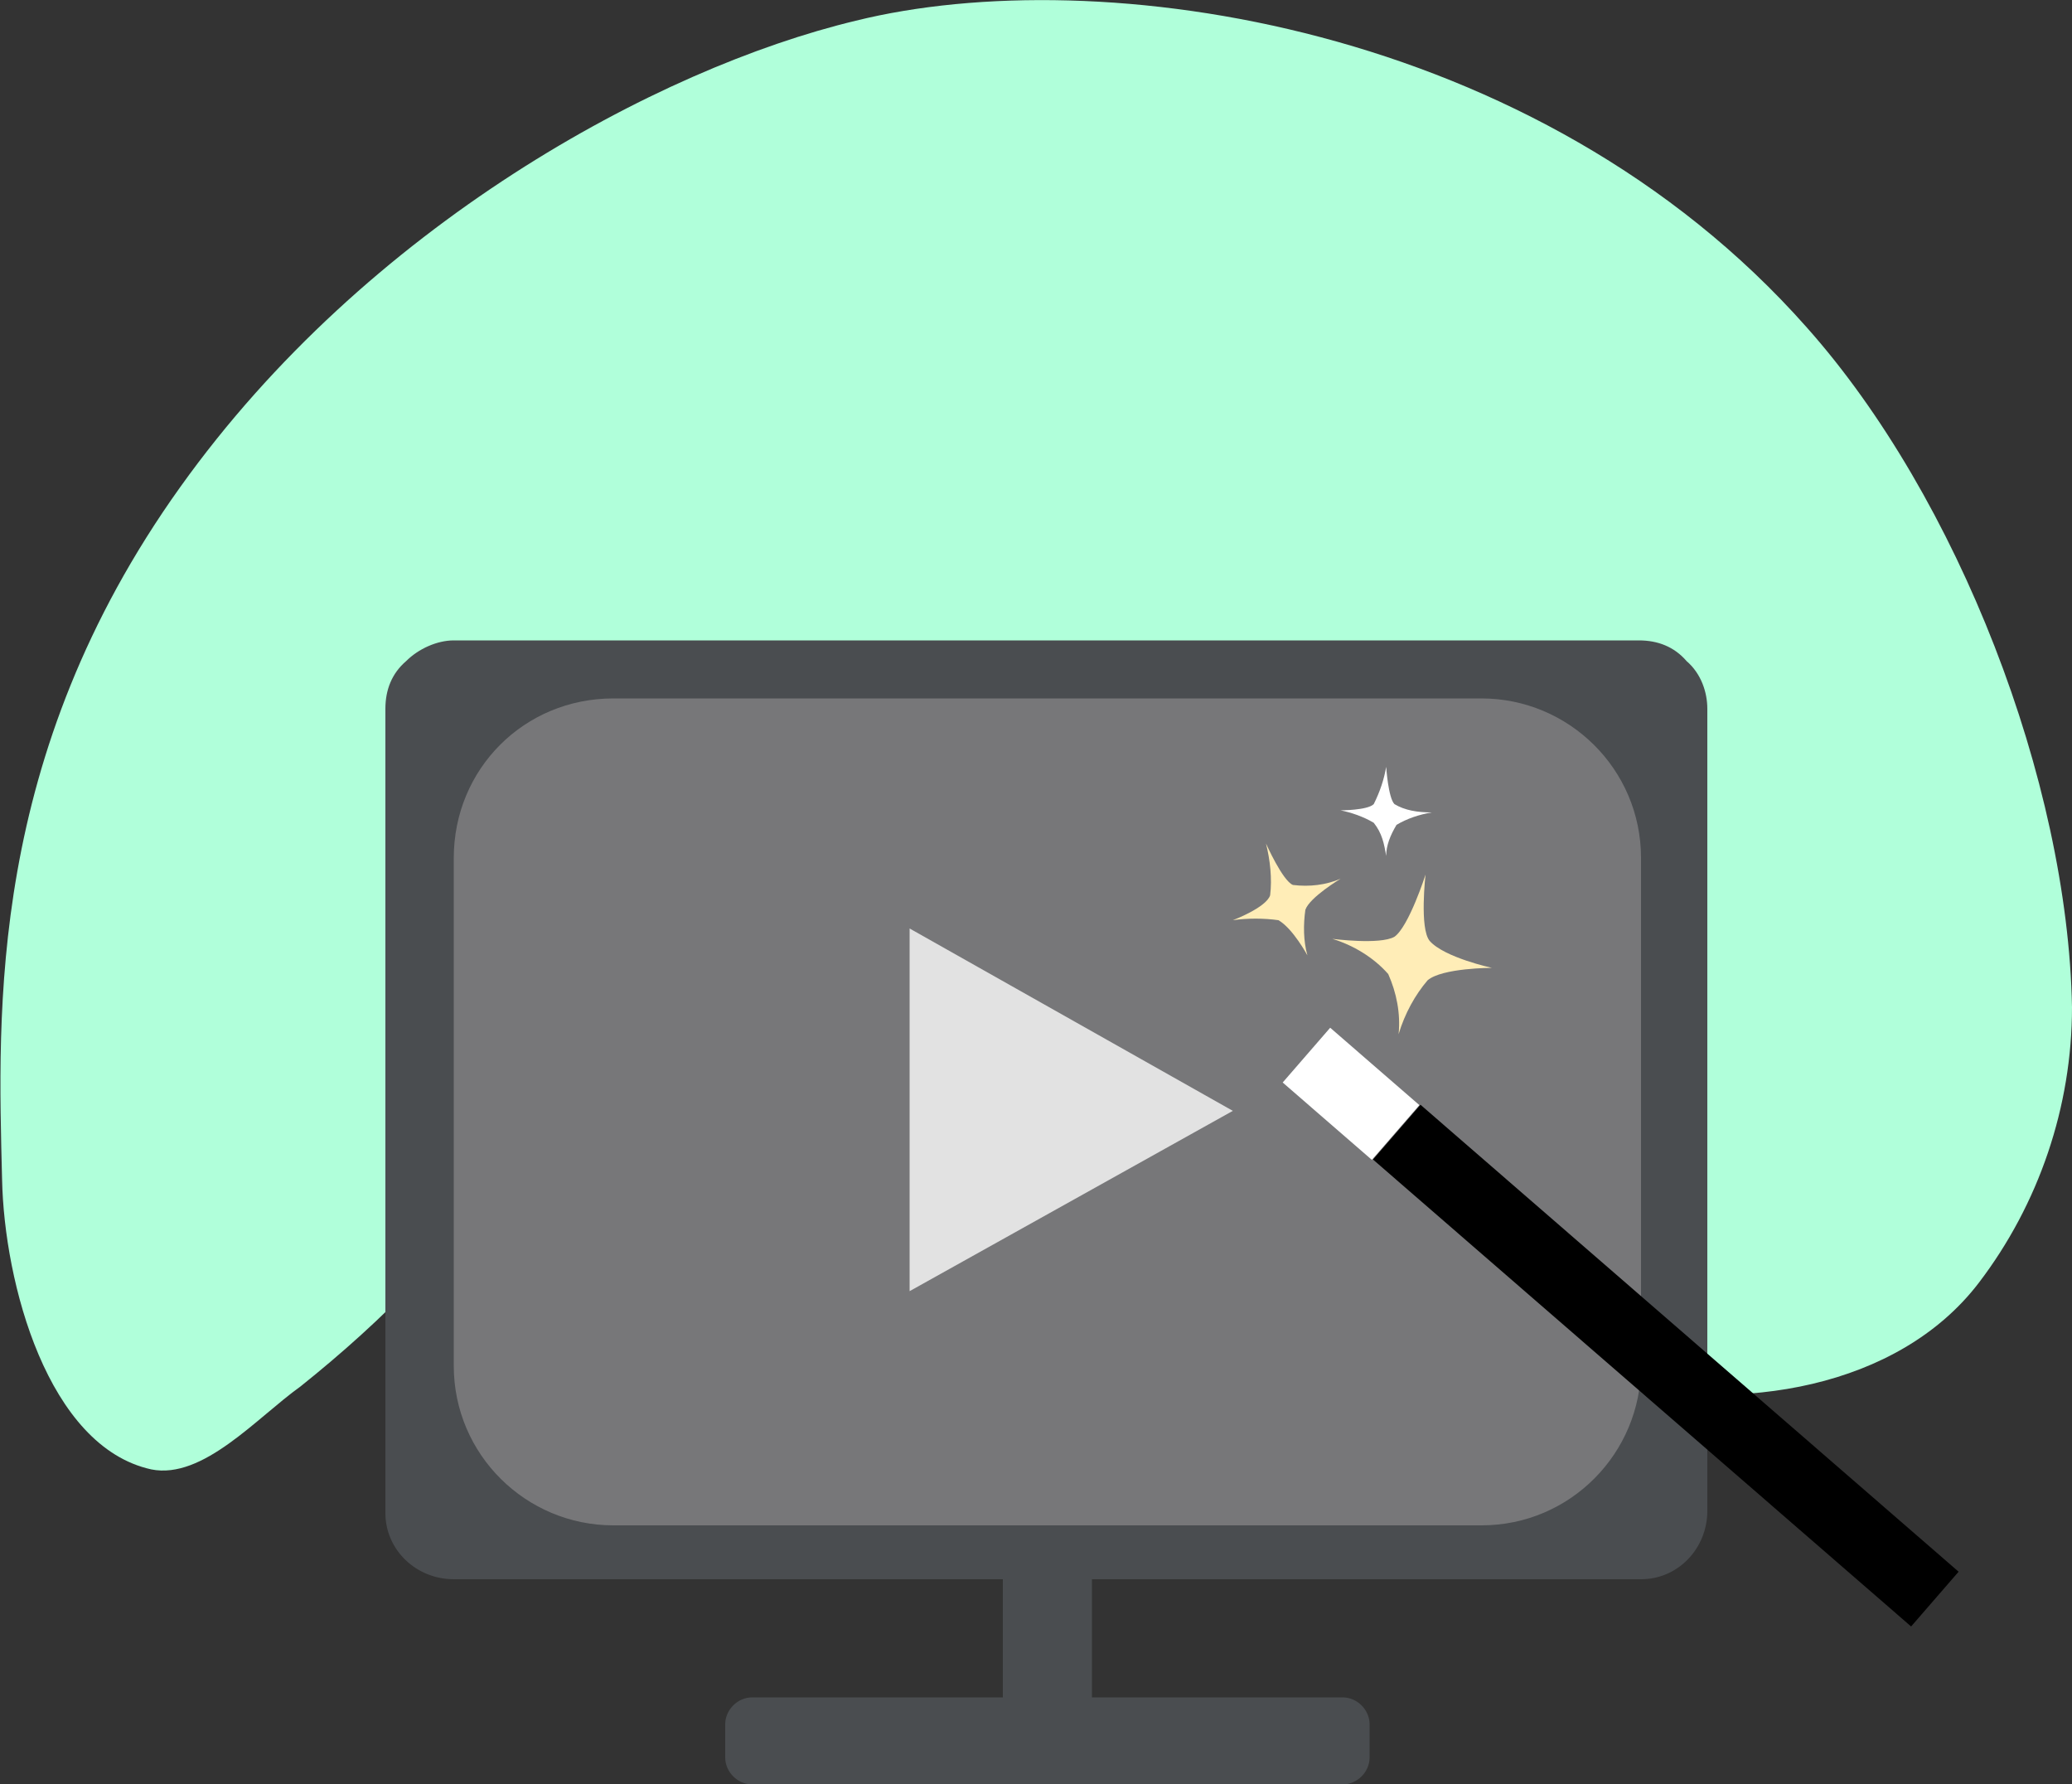 <?xml version="1.0" encoding="utf-8"?>
<!-- Generator: Adobe Illustrator 25.4.1, SVG Export Plug-In . SVG Version: 6.00 Build 0)  -->
<svg version="1.1" id="Calque_1" xmlns="http://www.w3.org/2000/svg" xmlns:xlink="http://www.w3.org/1999/xlink" x="0px" y="0px"
	 viewBox="0 0 100 86.1" style="enable-background:new 0 0 100 86.1;" xml:space="preserve">
<rect x="0" y="0" width="100" height="86.1" fill="#333333" stroke="none"/>
<style type="text/css">
	.st0{fill:#B0FFDA;}
	.st1{fill:#4A4D50;}
	.st2{fill:#777779;}
	.st3{fill:#E2E2E2;}
	.st4{fill:#FFFFFF;}
	.st5{fill:#FFEDB7;}
</style>
<g>
	<path class="st0" d="M61.2,57.2c4.9,4.2,10.3,8,16.5,9.5s13.9,0.3,17.8-4.8c2.9-3.8,4.5-8.5,4.5-13.3c-0.2-10.9-5.5-24.6-12.8-32.8
		C74.2,1.1,53-1.9,41.3,1c-9.6,2.3-23.6,9.9-32.6,22.5c-9.3,13-8.8,25.3-8.6,33.4c0.1,5,2.2,12.9,7.2,14c2.5,0.5,5.1-2.5,7.2-4
		c2-1.6,3.9-3.3,5.7-5.2C30.6,52.2,49.1,46.9,61.2,57.2"/>
	<path class="st1" d="M82.4,34.2v38.7c0,1.8-1.4,3.3-3.2,3.3c0,0-0.1,0-0.1,0H52.7v5.7h12.1c0.7,0,1.3,0.6,1.3,1.3v1.6
		c0,0.7-0.6,1.3-1.3,1.3H36.3c-0.7,0-1.3-0.6-1.3-1.3v-1.6c0-0.7,0.6-1.3,1.3-1.3h12.1v-5.7H21.9c-1.8,0-3.3-1.4-3.3-3.2
		c0,0,0-0.1,0-0.1V34.2c0-0.9,0.3-1.7,1-2.3c0.6-0.6,1.5-1,2.3-1h57.2c0.9,0,1.7,0.3,2.3,1C82.1,32.5,82.4,33.4,82.4,34.2"/>
	<path class="st2" d="M29.6,33.7h41.9c4.2,0,7.7,3.4,7.7,7.7v24.5c0,4.2-3.4,7.7-7.7,7.7H29.6c-4.2,0-7.7-3.4-7.7-7.7V41.4
		C21.9,37.1,25.3,33.7,29.6,33.7z"/>
	<polygon class="st3" points="59.5,53.6 43.9,44.8 43.9,62.3 	"/>
	<rect x="78.7" y="48.7" transform="matrix(0.655 -0.755 0.755 0.655 -22.054 83.467)" width="3.5" height="34.4"/>
	
		<rect x="63.5" y="49.9" transform="matrix(0.655 -0.755 0.755 0.655 -17.361 67.49)" class="st4" width="3.5" height="5.7"/>
	<path class="st5" d="M59.5,44.4c0,0,1.6-0.6,1.8-1.2c0.1-0.8,0-1.7-0.2-2.5c0,0,0.8,1.8,1.3,2c0.8,0.1,1.6,0,2.3-0.3
		c0,0-1.5,0.9-1.7,1.5c-0.1,0.7-0.1,1.5,0.1,2.2c0,0-0.7-1.3-1.4-1.7C61,44.3,60.2,44.3,59.5,44.4"/>
	<path class="st4" d="M64.7,39.1c0,0,1.3,0,1.6-0.3c0.3-0.6,0.5-1.2,0.6-1.8c0,0,0.1,1.5,0.4,1.8c0.5,0.3,1.1,0.4,1.8,0.4
		c-0.6,0.1-1.2,0.3-1.7,0.6c-0.3,0.5-0.5,1-0.5,1.5c-0.1-0.6-0.2-1.1-0.6-1.6C65.8,39.4,65.2,39.2,64.7,39.1"/>
	<path class="st5" d="M64.3,45.3c0,0,2.3,0.3,3-0.1c0.7-0.5,1.5-3,1.5-3s-0.3,2.6,0.2,3.2c0.7,0.8,3,1.3,3,1.3s-2.4,0-3.1,0.6
		c-0.6,0.7-1.1,1.6-1.4,2.6c0.1-1-0.1-2-0.5-2.9C66.3,46.2,65.3,45.6,64.3,45.3"/>
</g>
</svg>
